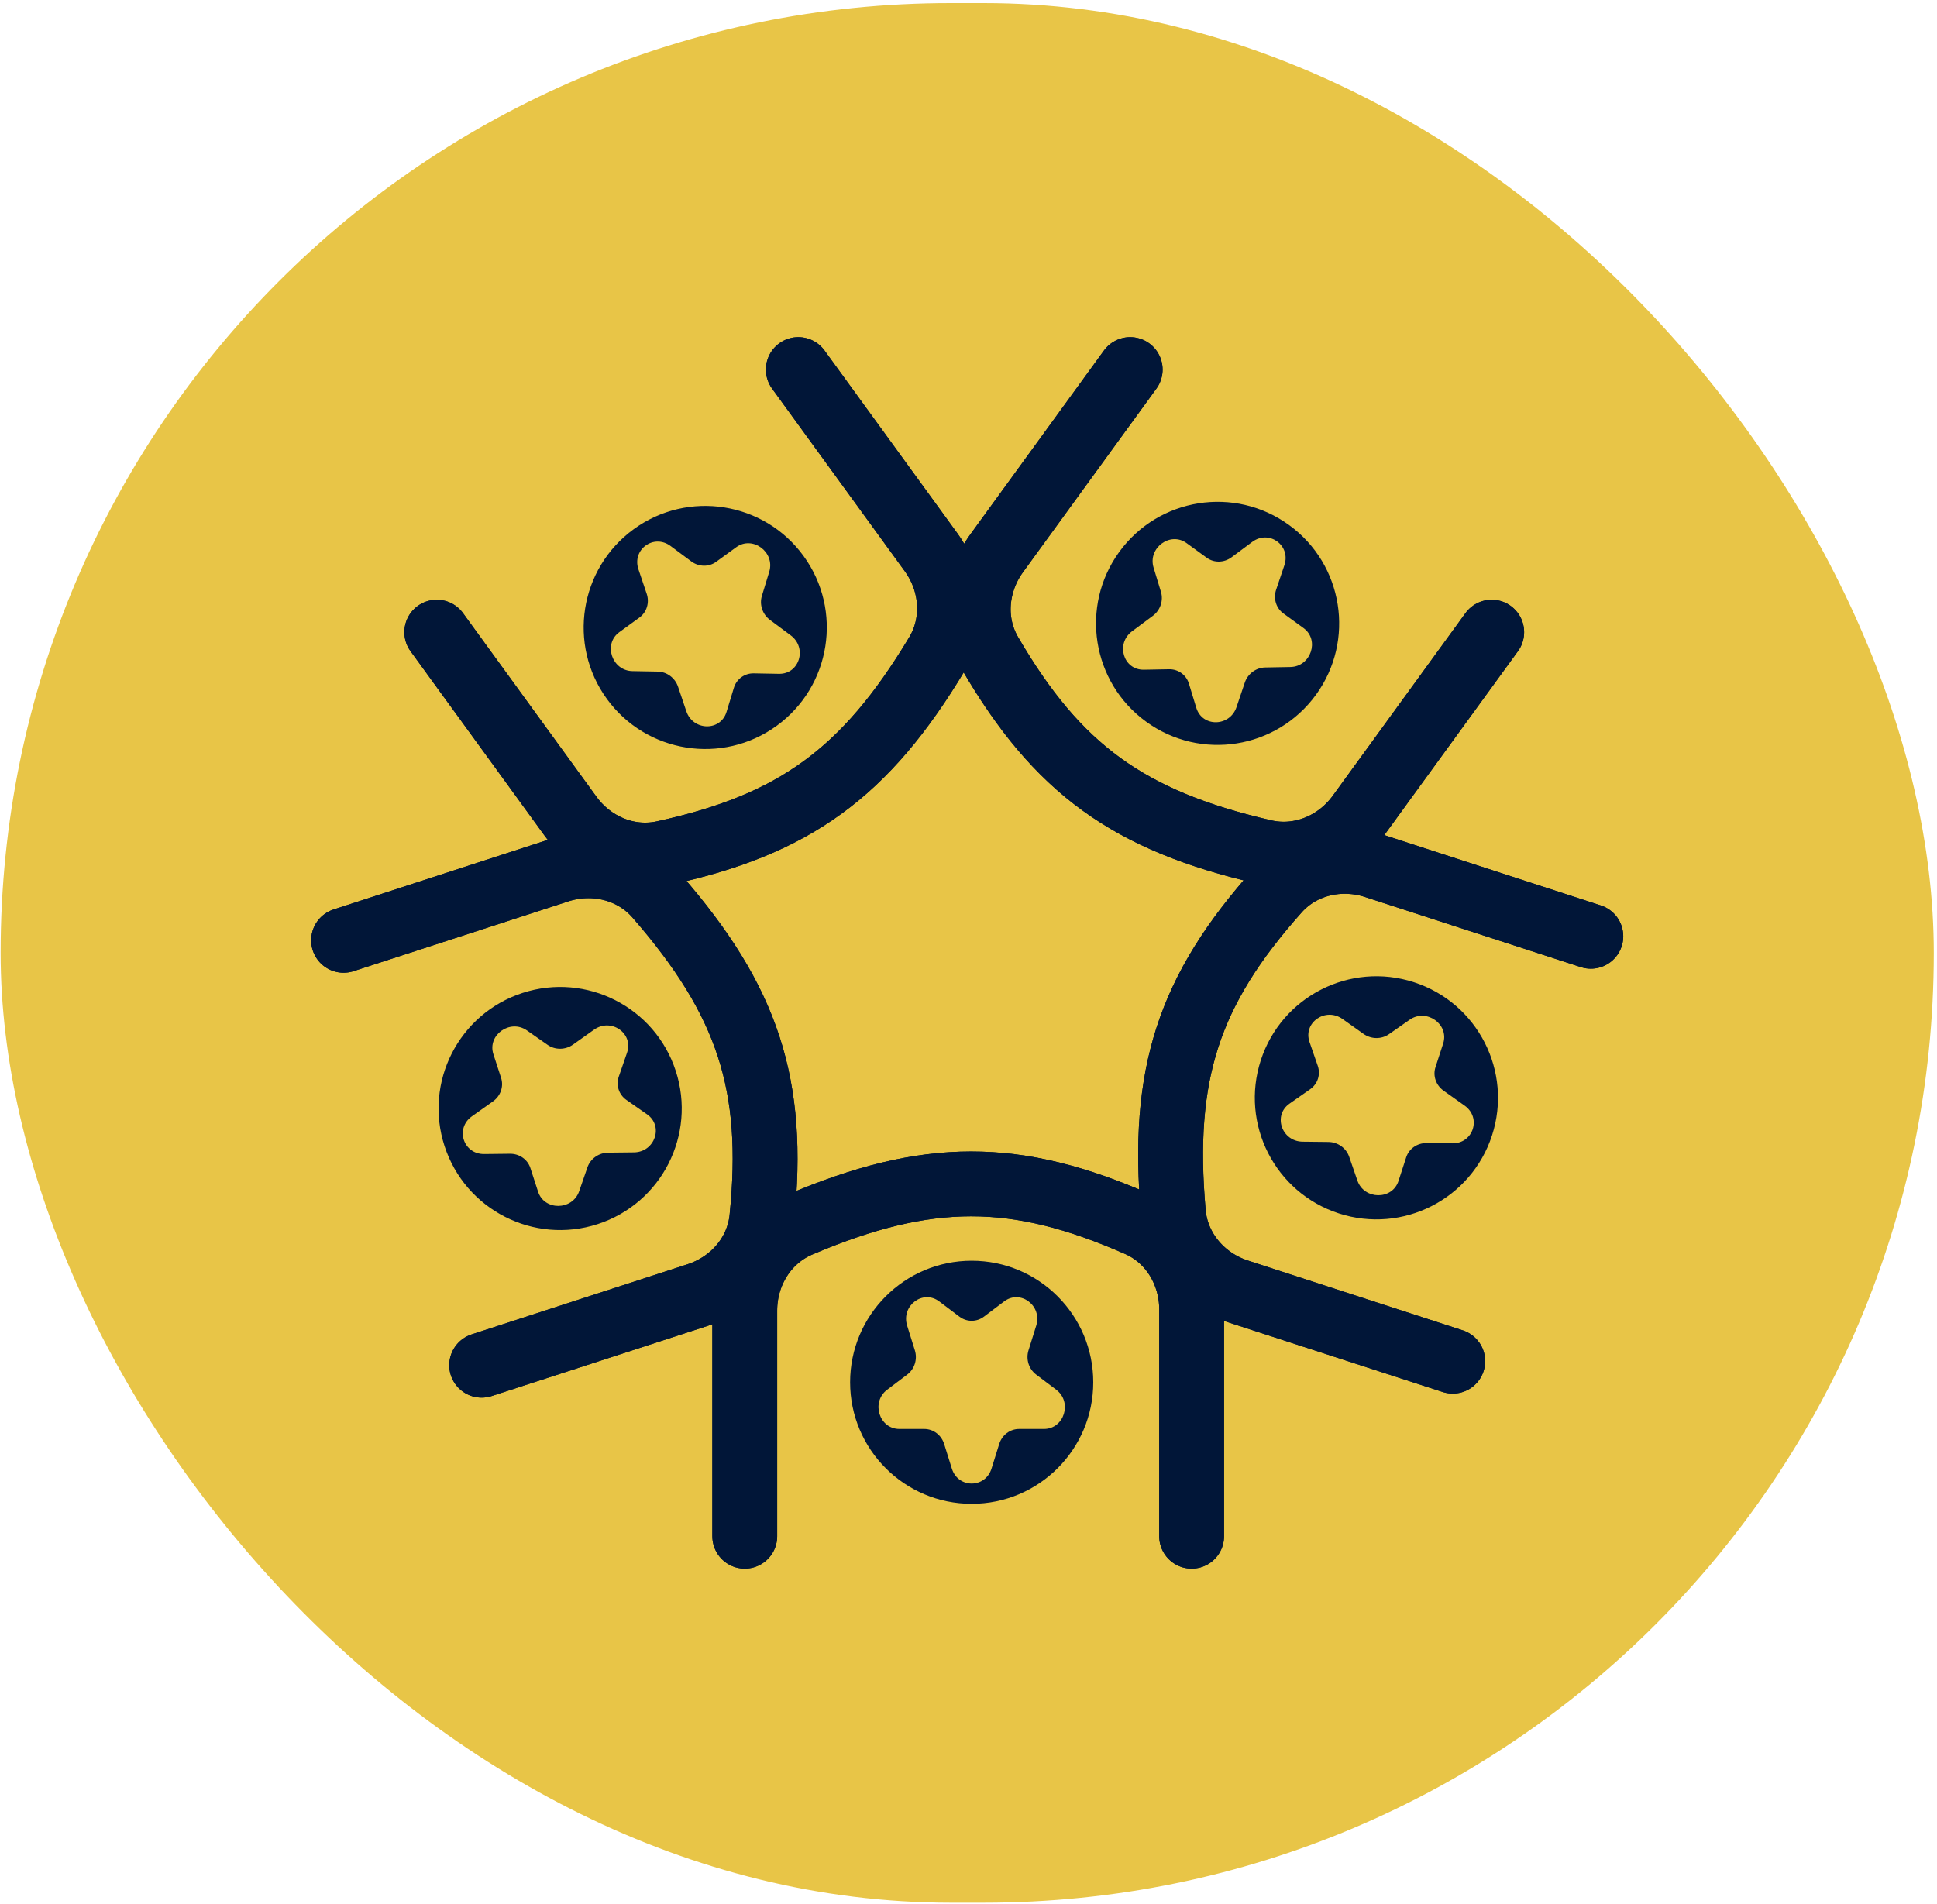 <svg width="478" height="470" viewBox="0 0 478 470" fill="none" xmlns="http://www.w3.org/2000/svg">
<rect x="0.154" y="0.765" width="477.051" height="468.882" rx="234.441" fill="#E8C547"></rect>
<path fill-rule="evenodd" clip-rule="evenodd" d="M348.932 242.447C333.174 237.327 316.249 245.95 311.129 261.708C306.009 277.466 314.633 294.39 330.391 299.51C346.148 304.63 363.073 296.007 368.193 280.249C373.313 264.491 364.689 247.567 348.932 242.447ZM239.786 311.19C256.355 311.19 269.786 324.622 269.786 341.19C269.786 357.759 256.355 371.19 239.786 371.19C223.218 371.19 209.786 357.759 209.786 341.19C209.786 324.622 223.218 311.19 239.786 311.19ZM231.787 321.237C227.751 318.189 222.321 322.29 223.863 327.221L225.762 333.296C226.451 335.501 225.696 337.917 223.891 339.279L218.919 343.034C214.883 346.082 216.957 352.716 221.946 352.716L228.092 352.716C230.323 352.716 232.3 354.209 232.989 356.414L234.889 362.489C236.43 367.42 243.142 367.42 244.684 362.489L246.583 356.414C247.272 354.209 249.25 352.716 251.48 352.716L257.627 352.716C262.615 352.716 264.689 346.082 260.654 343.034L255.681 339.279C253.876 337.917 253.121 335.501 253.81 333.296L255.71 327.221C257.251 322.29 251.821 318.189 247.785 321.237L242.813 324.992C241.008 326.354 238.564 326.354 236.759 324.992L231.787 321.237ZM147.502 302.148C163.26 297.028 171.883 280.104 166.763 264.346C161.643 248.589 144.718 239.965 128.961 245.085C113.203 250.205 104.58 267.13 109.7 282.887C114.82 298.645 131.744 307.268 147.502 302.148ZM154.736 259.843C156.388 255.063 150.81 251.166 146.597 254.155L141.406 257.839C139.522 259.176 136.991 259.204 135.137 257.909L130.029 254.34C125.884 251.444 120.215 255.467 121.757 260.211L123.656 266.056C124.346 268.178 123.537 270.52 121.652 271.857L116.461 275.541C112.248 278.53 114.322 284.914 119.488 284.856L125.853 284.785C128.163 284.759 130.194 286.179 130.884 288.3L132.783 294.146C134.324 298.89 141.275 298.812 142.926 294.032L144.961 288.143C145.699 286.006 147.763 284.541 150.073 284.515L156.438 284.444C161.604 284.386 163.826 277.955 159.68 275.058L154.573 271.49C152.719 270.194 151.964 267.87 152.702 265.732L154.736 259.843ZM276.2 136.233C266.462 149.638 269.433 168.399 282.837 178.137C296.242 187.876 315.003 184.905 324.741 171.5C334.48 158.096 331.509 139.335 318.104 129.596C304.7 119.858 285.939 122.829 276.2 136.233ZM295.214 174.712C296.688 179.549 303.491 179.424 305.142 174.528L307.176 168.497C307.915 166.308 309.946 164.797 312.207 164.756L318.437 164.641C323.493 164.548 325.715 157.961 321.679 155.029L316.706 151.416C314.902 150.105 314.18 147.735 314.918 145.546L316.952 139.514C318.603 134.619 313.173 130.674 309.028 133.757L303.92 137.556C302.067 138.934 299.589 138.98 297.785 137.669L292.812 134.056C288.776 131.124 283.199 135.272 284.673 140.11L286.488 146.07C287.147 148.234 286.339 150.632 284.485 152.011L279.377 155.809C275.232 158.892 277.215 165.401 282.271 165.308L288.501 165.193C290.762 165.151 292.739 166.588 293.398 168.751L295.214 174.712ZM149.762 172.513C159.501 185.917 178.262 188.888 191.666 179.15C205.07 169.411 208.042 150.65 198.303 137.246C188.564 123.841 169.803 120.87 156.399 130.609C142.995 140.347 140.023 159.109 149.762 172.513ZM192.232 166.32C197.289 166.413 199.272 159.904 195.126 156.821L190.019 153.023C188.165 151.644 187.356 149.246 188.015 147.082L189.831 141.122C191.305 136.284 185.727 132.136 181.691 135.068L176.719 138.681C174.914 139.992 172.437 139.947 170.583 138.568L165.475 134.769C161.33 131.686 155.9 135.631 157.551 140.527L159.585 146.558C160.324 148.747 159.602 151.117 157.797 152.429L152.825 156.041C148.789 158.973 151.01 165.56 156.067 165.653L162.296 165.768C164.558 165.81 166.589 167.32 167.327 169.509L169.361 175.541C171.012 180.436 177.816 180.561 179.289 175.724L181.105 169.763C181.764 167.6 183.741 166.164 186.003 166.205L192.232 166.32ZM318.212 272.42C314.067 275.317 316.288 281.748 321.454 281.806L327.819 281.877C330.129 281.903 332.193 283.367 332.932 285.505L334.966 291.394C336.617 296.174 343.568 296.252 345.11 291.508L347.009 285.662C347.698 283.54 349.729 282.121 352.039 282.147L358.404 282.218C363.57 282.276 365.644 275.892 361.431 272.902L356.24 269.219C354.356 267.882 353.547 265.54 354.236 263.418L356.136 257.573C357.677 252.828 352.008 248.806 347.863 251.702L342.756 255.271C340.902 256.566 338.371 256.538 336.487 255.201L331.296 251.517C327.083 248.528 321.505 252.425 323.156 257.205L325.19 263.094C325.929 265.232 325.174 267.556 323.32 268.852L318.212 272.42Z" fill="#011638"></path>
<path d="M294.063 379.191L294.063 323.161C294.063 314.187 289.098 305.827 280.886 302.208C250.676 288.894 228.91 288.873 197.336 302.292C188.932 305.863 183.787 314.33 183.787 323.461L183.787 379.191M118.864 336.98L172.151 319.666C180.686 316.892 187.102 309.587 188.007 300.659C191.334 267.813 184.628 247.105 162.108 221.224C156.115 214.335 146.472 212.058 137.788 214.879L84.787 232.101M107.787 156.04L140.72 201.368C145.995 208.628 154.925 212.474 163.696 210.575C195.962 203.589 213.584 190.812 231.24 161.397C235.939 153.568 235.126 143.694 229.759 136.307L197.002 91.221M392.574 231.102L339.287 213.788C330.752 211.015 321.267 213.153 315.287 219.845C293.289 244.462 286.543 265.156 289.548 299.332C290.348 308.427 296.811 315.938 305.495 318.759L358.497 335.981M278.897 91.222L245.964 136.55C240.689 143.81 239.791 153.492 244.308 161.247C260.923 189.775 278.519 202.586 311.951 210.289C320.849 212.339 329.988 208.513 335.355 201.126L368.112 156.04" stroke="#011638" stroke-width="16" stroke-linecap="round"></path>
<path d="M294.063 379.191L294.063 323.161C294.063 314.187 289.098 305.827 280.886 302.208C250.676 288.894 228.91 288.873 197.336 302.292C188.932 305.863 183.787 314.33 183.787 323.461L183.787 379.191M118.864 336.98L172.151 319.666C180.686 316.892 187.102 309.587 188.007 300.659C191.334 267.813 184.628 247.105 162.108 221.224C156.115 214.335 146.472 212.058 137.788 214.879L84.787 232.101M107.787 156.04L140.72 201.368C145.995 208.628 154.925 212.474 163.696 210.575C195.962 203.589 213.584 190.812 231.24 161.397C235.939 153.568 235.126 143.694 229.759 136.307L197.002 91.221M392.574 231.102L339.287 213.788C330.752 211.015 321.267 213.153 315.287 219.845C293.289 244.462 286.543 265.156 289.548 299.332C290.348 308.427 296.811 315.938 305.495 318.759L358.497 335.981M278.897 91.222L245.964 136.55C240.689 143.81 239.791 153.492 244.308 161.247C260.923 189.775 278.519 202.586 311.951 210.289C320.849 212.339 329.988 208.513 335.355 201.126L368.112 156.04" stroke="#011638" stroke-width="16" stroke-linecap="round"></path>
</svg>
